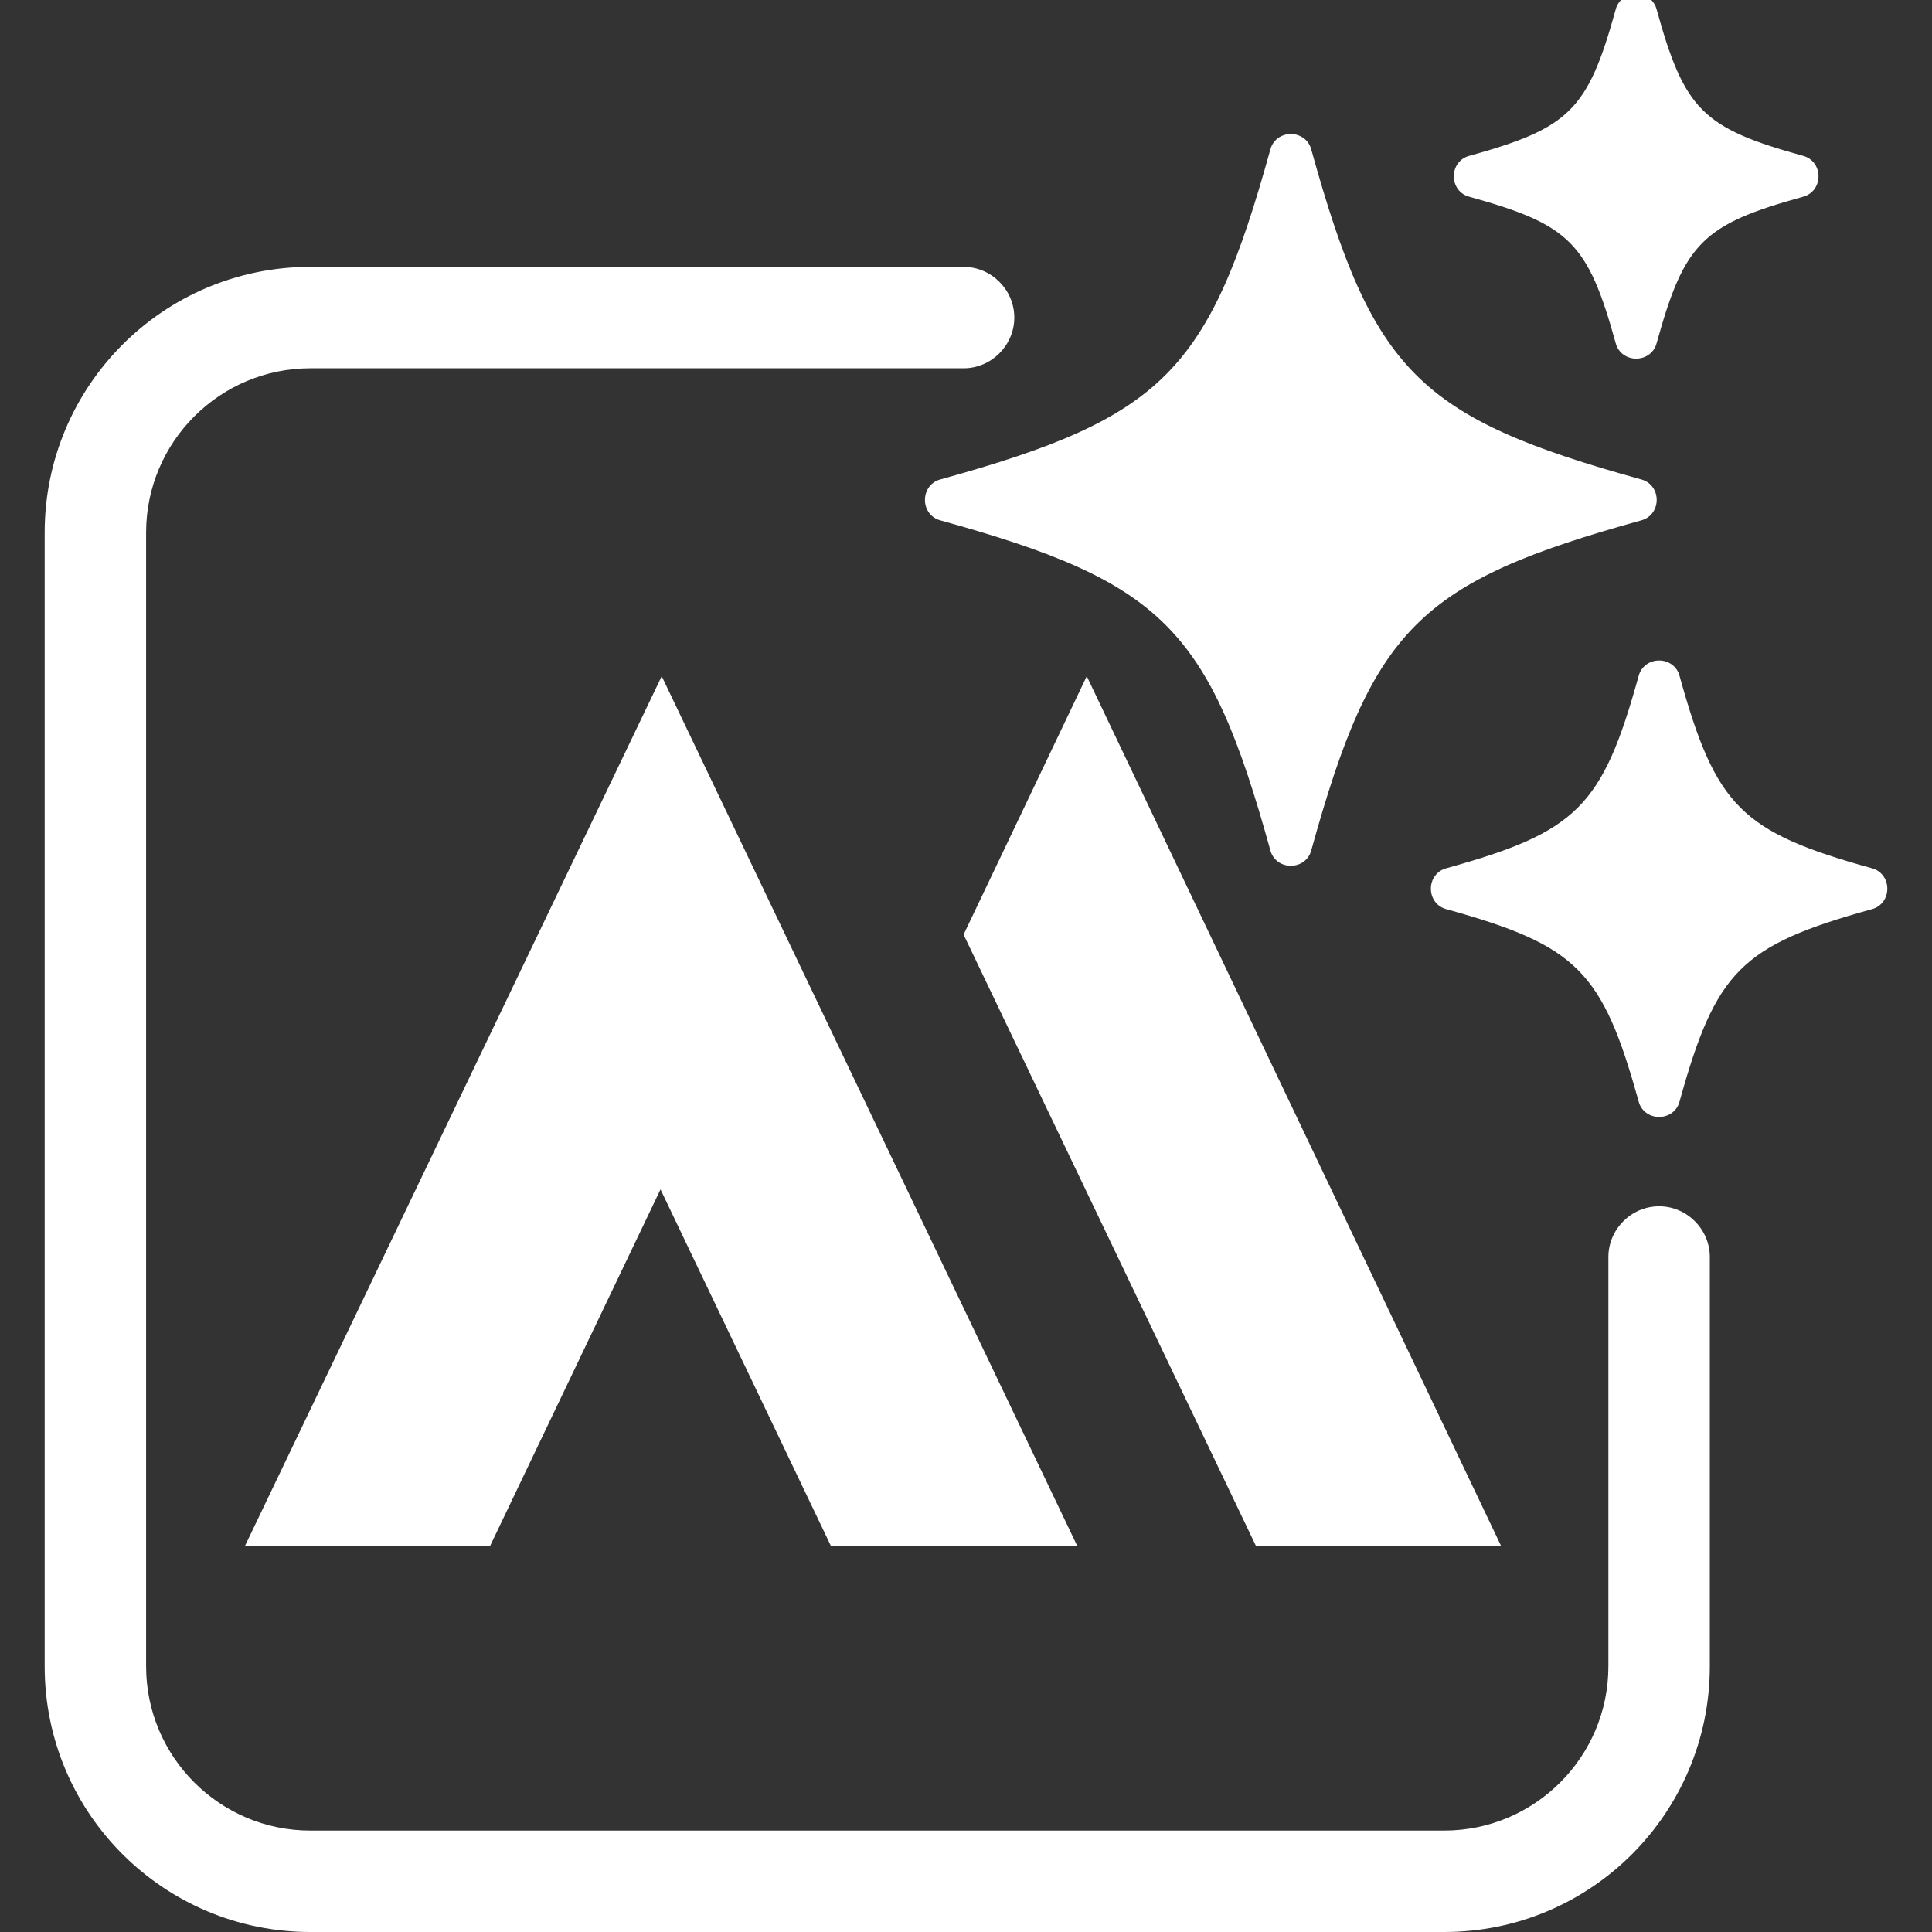 <?xml version="1.0" encoding="UTF-8"?>
<svg id="Layer_1" xmlns="http://www.w3.org/2000/svg" version="1.1" viewBox="0 0 160 160">
  <rect x="0" y="0" width="160" height="160" fill="#333333" stroke="none"/>
  <!-- Generator: Adobe Illustrator 29.5.0, SVG Export Plug-In . SVG Version: 2.1.0 Build 137)  -->
  <defs>
    <style>
      .st0 {
        fill: #fff;
      }
    </style>
  </defs>
  <path class="st0" d="M76.6,41.4c0,.8.5,1.5,1.3,1.7,18.4,5.1,22.2,8.9,27.3,27.3.2.8.9,1.3,1.7,1.3s1.5-.5,1.7-1.3c5.1-18.4,8.9-22.2,27.3-27.3.8-.2,1.3-.9,1.3-1.7s-.5-1.5-1.3-1.7c-18.4-5.1-22.2-8.9-27.3-27.3-.2-.8-.9-1.3-1.7-1.3s-1.5.5-1.7,1.3c-5.1,18.4-8.9,22.2-27.3,27.3-.8.2-1.3.9-1.3,1.7ZM124.3,128l-34.3-72-10.2,21.4,24.2,50.6h20.4-.1ZM121.7,16.3c8.3,2.3,9.8,3.8,12.1,12.1.2.8.9,1.3,1.7,1.3s1.5-.5,1.7-1.3c2.3-8.3,3.8-9.8,12.1-12.1.8-.2,1.3-.9,1.3-1.7s-.5-1.5-1.3-1.7c-8.3-2.3-9.8-3.8-12.1-12.1-.2-.8-.9-1.3-1.7-1.3S134,0,133.8.8c-2.3,8.3-3.8,9.8-12.1,12.1-.8.2-1.3.9-1.3,1.7s.5,1.5,1.3,1.7ZM155,71.9c-10.8-3-12.9-5.1-15.9-15.9-.2-.8-.9-1.3-1.7-1.3s-1.5.5-1.7,1.3c-3,10.8-5.1,12.9-15.9,15.9-.8.2-1.3.9-1.3,1.7s.5,1.5,1.3,1.7c10.8,3,12.9,5.1,15.9,15.9.2.8.9,1.3,1.7,1.3s1.5-.5,1.7-1.3c3-10.8,5.1-12.9,15.9-15.9.8-.2,1.3-.9,1.3-1.7s-.5-1.5-1.3-1.7ZM20.2,128h20.4l14.1-29.5,14.1,29.5h20.4L54.8,56,20.3,128s-.1,0-.1,0ZM137.4,99.9c-2.3,0-4.2,1.9-4.2,4.2v33.9c0,7.5-6.1,13.6-13.6,13.6H25.7c-7.5,0-13.6-6.1-13.6-13.6V44.1c0-7.5,6.1-13.6,13.6-13.6h54.1c2.3,0,4.2-1.9,4.2-4.2s-1.9-4.2-4.2-4.2H25.7c-12.2,0-22,9.9-22,22v93.9c0,12.2,9.9,22,22,22h93.9c12.2,0,22-9.9,22-22v-33.9c0-2.3-1.9-4.2-4.2-4.2h0Z"/>
</svg>